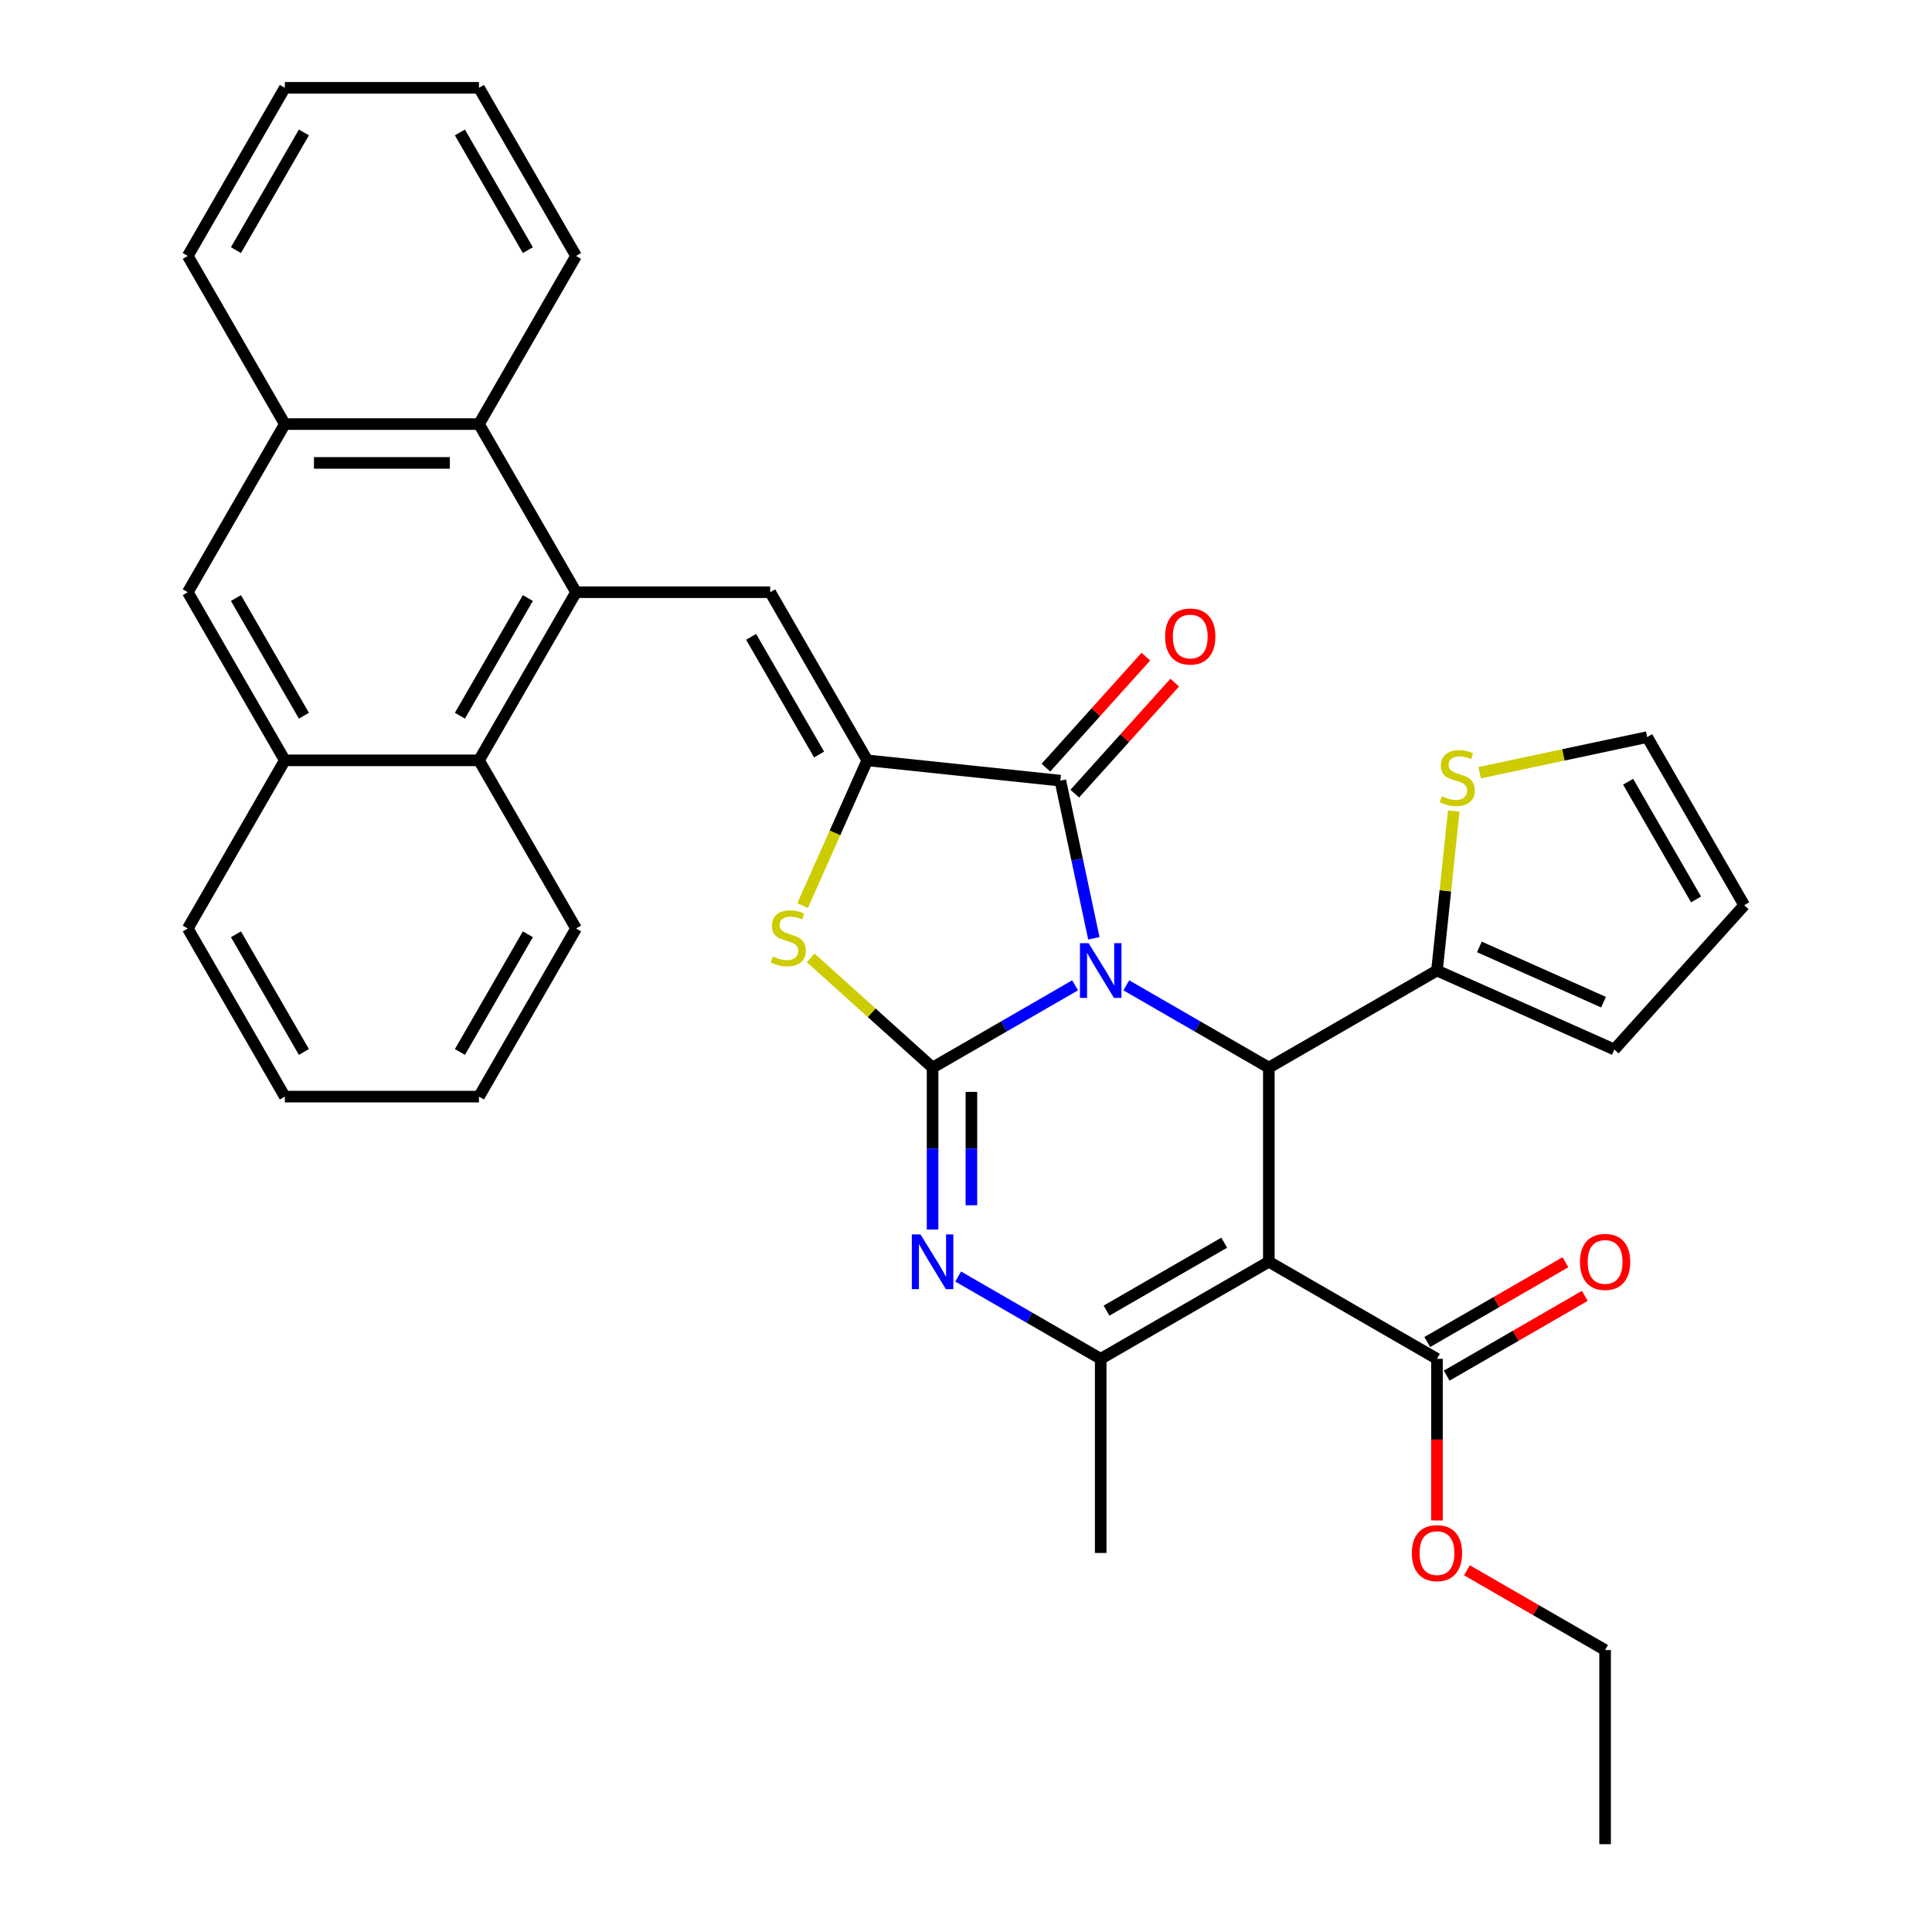 <?xml version='1.0' encoding='iso-8859-1'?>
<svg version='1.1' baseProfile='full'
              xmlns='http://www.w3.org/2000/svg'
                      xmlns:rdkit='http://www.rdkit.org/xml'
                      xmlns:xlink='http://www.w3.org/1999/xlink'
                  xml:space='preserve'
width='1000px' height='1000px' viewBox='0 0 1000 1000'>
<!-- END OF HEADER -->
<rect style='opacity:1.0;fill:#FFFFFF;stroke:none' width='1000' height='1000' x='0' y='0'> </rect>
<path class='bond-0' d='M 556.472,510.001 L 519.585,531.298' style='fill:none;fill-rule:evenodd;stroke:#0000FF;stroke-width:6px;stroke-linecap:butt;stroke-linejoin:miter;stroke-opacity:1' />
<path class='bond-0' d='M 519.585,531.298 L 482.699,552.594' style='fill:none;fill-rule:evenodd;stroke:#000000;stroke-width:6px;stroke-linecap:butt;stroke-linejoin:miter;stroke-opacity:1' />
<path class='bond-2' d='M 582.976,510.001 L 619.862,531.298' style='fill:none;fill-rule:evenodd;stroke:#0000FF;stroke-width:6px;stroke-linecap:butt;stroke-linejoin:miter;stroke-opacity:1' />
<path class='bond-2' d='M 619.862,531.298 L 656.749,552.594' style='fill:none;fill-rule:evenodd;stroke:#000000;stroke-width:6px;stroke-linecap:butt;stroke-linejoin:miter;stroke-opacity:1' />
<path class='bond-3' d='M 566.18,485.678 L 557.506,444.868' style='fill:none;fill-rule:evenodd;stroke:#0000FF;stroke-width:6px;stroke-linecap:butt;stroke-linejoin:miter;stroke-opacity:1' />
<path class='bond-3' d='M 557.506,444.868 L 548.831,404.058' style='fill:none;fill-rule:evenodd;stroke:#000000;stroke-width:6px;stroke-linecap:butt;stroke-linejoin:miter;stroke-opacity:1' />
<path class='bond-5' d='M 482.699,552.594 L 482.699,594.502' style='fill:none;fill-rule:evenodd;stroke:#000000;stroke-width:6px;stroke-linecap:butt;stroke-linejoin:miter;stroke-opacity:1' />
<path class='bond-5' d='M 482.699,594.502 L 482.699,636.41' style='fill:none;fill-rule:evenodd;stroke:#0000FF;stroke-width:6px;stroke-linecap:butt;stroke-linejoin:miter;stroke-opacity:1' />
<path class='bond-5' d='M 502.796,565.167 L 502.796,594.502' style='fill:none;fill-rule:evenodd;stroke:#000000;stroke-width:6px;stroke-linecap:butt;stroke-linejoin:miter;stroke-opacity:1' />
<path class='bond-5' d='M 502.796,594.502 L 502.796,623.837' style='fill:none;fill-rule:evenodd;stroke:#0000FF;stroke-width:6px;stroke-linecap:butt;stroke-linejoin:miter;stroke-opacity:1' />
<path class='bond-7' d='M 482.699,552.594 L 451.156,524.193' style='fill:none;fill-rule:evenodd;stroke:#000000;stroke-width:6px;stroke-linecap:butt;stroke-linejoin:miter;stroke-opacity:1' />
<path class='bond-7' d='M 451.156,524.193 L 419.614,495.792' style='fill:none;fill-rule:evenodd;stroke:#CCCC00;stroke-width:6px;stroke-linecap:butt;stroke-linejoin:miter;stroke-opacity:1' />
<path class='bond-1' d='M 656.749,653.082 L 656.749,552.594' style='fill:none;fill-rule:evenodd;stroke:#000000;stroke-width:6px;stroke-linecap:butt;stroke-linejoin:miter;stroke-opacity:1' />
<path class='bond-6' d='M 656.749,653.082 L 569.724,703.326' style='fill:none;fill-rule:evenodd;stroke:#000000;stroke-width:6px;stroke-linecap:butt;stroke-linejoin:miter;stroke-opacity:1' />
<path class='bond-6' d='M 633.646,643.214 L 572.729,678.384' style='fill:none;fill-rule:evenodd;stroke:#000000;stroke-width:6px;stroke-linecap:butt;stroke-linejoin:miter;stroke-opacity:1' />
<path class='bond-11' d='M 656.749,653.082 L 743.774,703.326' style='fill:none;fill-rule:evenodd;stroke:#000000;stroke-width:6px;stroke-linecap:butt;stroke-linejoin:miter;stroke-opacity:1' />
<path class='bond-10' d='M 656.749,552.594 L 743.774,502.35' style='fill:none;fill-rule:evenodd;stroke:#000000;stroke-width:6px;stroke-linecap:butt;stroke-linejoin:miter;stroke-opacity:1' />
<path class='bond-4' d='M 548.831,404.058 L 448.894,393.555' style='fill:none;fill-rule:evenodd;stroke:#000000;stroke-width:6px;stroke-linecap:butt;stroke-linejoin:miter;stroke-opacity:1' />
<path class='bond-18' d='M 556.299,410.782 L 582.163,382.058' style='fill:none;fill-rule:evenodd;stroke:#000000;stroke-width:6px;stroke-linecap:butt;stroke-linejoin:miter;stroke-opacity:1' />
<path class='bond-18' d='M 582.163,382.058 L 608.026,353.333' style='fill:none;fill-rule:evenodd;stroke:#FF0000;stroke-width:6px;stroke-linecap:butt;stroke-linejoin:miter;stroke-opacity:1' />
<path class='bond-18' d='M 541.364,397.334 L 567.227,368.61' style='fill:none;fill-rule:evenodd;stroke:#000000;stroke-width:6px;stroke-linecap:butt;stroke-linejoin:miter;stroke-opacity:1' />
<path class='bond-18' d='M 567.227,368.61 L 593.091,339.885' style='fill:none;fill-rule:evenodd;stroke:#FF0000;stroke-width:6px;stroke-linecap:butt;stroke-linejoin:miter;stroke-opacity:1' />
<path class='bond-9' d='M 448.894,393.555 L 398.65,306.53' style='fill:none;fill-rule:evenodd;stroke:#000000;stroke-width:6px;stroke-linecap:butt;stroke-linejoin:miter;stroke-opacity:1' />
<path class='bond-9' d='M 423.952,390.55 L 388.782,329.632' style='fill:none;fill-rule:evenodd;stroke:#000000;stroke-width:6px;stroke-linecap:butt;stroke-linejoin:miter;stroke-opacity:1' />
<path class='bond-35' d='M 448.894,393.555 L 432.16,431.139' style='fill:none;fill-rule:evenodd;stroke:#000000;stroke-width:6px;stroke-linecap:butt;stroke-linejoin:miter;stroke-opacity:1' />
<path class='bond-35' d='M 432.16,431.139 L 415.427,468.723' style='fill:none;fill-rule:evenodd;stroke:#CCCC00;stroke-width:6px;stroke-linecap:butt;stroke-linejoin:miter;stroke-opacity:1' />
<path class='bond-36' d='M 495.951,660.733 L 532.837,682.03' style='fill:none;fill-rule:evenodd;stroke:#0000FF;stroke-width:6px;stroke-linecap:butt;stroke-linejoin:miter;stroke-opacity:1' />
<path class='bond-36' d='M 532.837,682.03 L 569.724,703.326' style='fill:none;fill-rule:evenodd;stroke:#000000;stroke-width:6px;stroke-linecap:butt;stroke-linejoin:miter;stroke-opacity:1' />
<path class='bond-24' d='M 569.724,703.326 L 569.724,803.814' style='fill:none;fill-rule:evenodd;stroke:#000000;stroke-width:6px;stroke-linecap:butt;stroke-linejoin:miter;stroke-opacity:1' />
<path class='bond-8' d='M 298.162,306.53 L 398.65,306.53' style='fill:none;fill-rule:evenodd;stroke:#000000;stroke-width:6px;stroke-linecap:butt;stroke-linejoin:miter;stroke-opacity:1' />
<path class='bond-12' d='M 298.162,306.53 L 247.918,219.505' style='fill:none;fill-rule:evenodd;stroke:#000000;stroke-width:6px;stroke-linecap:butt;stroke-linejoin:miter;stroke-opacity:1' />
<path class='bond-13' d='M 298.162,306.53 L 247.918,393.555' style='fill:none;fill-rule:evenodd;stroke:#000000;stroke-width:6px;stroke-linecap:butt;stroke-linejoin:miter;stroke-opacity:1' />
<path class='bond-13' d='M 273.221,309.535 L 238.05,370.452' style='fill:none;fill-rule:evenodd;stroke:#000000;stroke-width:6px;stroke-linecap:butt;stroke-linejoin:miter;stroke-opacity:1' />
<path class='bond-16' d='M 743.774,502.35 L 748.112,461.078' style='fill:none;fill-rule:evenodd;stroke:#000000;stroke-width:6px;stroke-linecap:butt;stroke-linejoin:miter;stroke-opacity:1' />
<path class='bond-16' d='M 748.112,461.078 L 752.45,419.805' style='fill:none;fill-rule:evenodd;stroke:#CCCC00;stroke-width:6px;stroke-linecap:butt;stroke-linejoin:miter;stroke-opacity:1' />
<path class='bond-19' d='M 743.774,502.35 L 835.574,543.222' style='fill:none;fill-rule:evenodd;stroke:#000000;stroke-width:6px;stroke-linecap:butt;stroke-linejoin:miter;stroke-opacity:1' />
<path class='bond-19' d='M 765.718,490.121 L 829.978,518.732' style='fill:none;fill-rule:evenodd;stroke:#000000;stroke-width:6px;stroke-linecap:butt;stroke-linejoin:miter;stroke-opacity:1' />
<path class='bond-21' d='M 748.798,712.028 L 784.555,691.384' style='fill:none;fill-rule:evenodd;stroke:#000000;stroke-width:6px;stroke-linecap:butt;stroke-linejoin:miter;stroke-opacity:1' />
<path class='bond-21' d='M 784.555,691.384 L 820.311,670.74' style='fill:none;fill-rule:evenodd;stroke:#FF0000;stroke-width:6px;stroke-linecap:butt;stroke-linejoin:miter;stroke-opacity:1' />
<path class='bond-21' d='M 738.749,694.623 L 774.506,673.979' style='fill:none;fill-rule:evenodd;stroke:#000000;stroke-width:6px;stroke-linecap:butt;stroke-linejoin:miter;stroke-opacity:1' />
<path class='bond-21' d='M 774.506,673.979 L 810.262,653.335' style='fill:none;fill-rule:evenodd;stroke:#FF0000;stroke-width:6px;stroke-linecap:butt;stroke-linejoin:miter;stroke-opacity:1' />
<path class='bond-23' d='M 743.774,703.326 L 743.774,745.154' style='fill:none;fill-rule:evenodd;stroke:#000000;stroke-width:6px;stroke-linecap:butt;stroke-linejoin:miter;stroke-opacity:1' />
<path class='bond-23' d='M 743.774,745.154 L 743.774,786.982' style='fill:none;fill-rule:evenodd;stroke:#FF0000;stroke-width:6px;stroke-linecap:butt;stroke-linejoin:miter;stroke-opacity:1' />
<path class='bond-15' d='M 247.918,219.505 L 147.43,219.505' style='fill:none;fill-rule:evenodd;stroke:#000000;stroke-width:6px;stroke-linecap:butt;stroke-linejoin:miter;stroke-opacity:1' />
<path class='bond-15' d='M 232.845,239.602 L 162.504,239.602' style='fill:none;fill-rule:evenodd;stroke:#000000;stroke-width:6px;stroke-linecap:butt;stroke-linejoin:miter;stroke-opacity:1' />
<path class='bond-25' d='M 247.918,219.505 L 298.162,132.48' style='fill:none;fill-rule:evenodd;stroke:#000000;stroke-width:6px;stroke-linecap:butt;stroke-linejoin:miter;stroke-opacity:1' />
<path class='bond-14' d='M 247.918,393.555 L 147.43,393.555' style='fill:none;fill-rule:evenodd;stroke:#000000;stroke-width:6px;stroke-linecap:butt;stroke-linejoin:miter;stroke-opacity:1' />
<path class='bond-26' d='M 247.918,393.555 L 298.162,480.58' style='fill:none;fill-rule:evenodd;stroke:#000000;stroke-width:6px;stroke-linecap:butt;stroke-linejoin:miter;stroke-opacity:1' />
<path class='bond-17' d='M 147.43,393.555 L 97.186,306.53' style='fill:none;fill-rule:evenodd;stroke:#000000;stroke-width:6px;stroke-linecap:butt;stroke-linejoin:miter;stroke-opacity:1' />
<path class='bond-17' d='M 157.299,370.452 L 122.128,309.535' style='fill:none;fill-rule:evenodd;stroke:#000000;stroke-width:6px;stroke-linecap:butt;stroke-linejoin:miter;stroke-opacity:1' />
<path class='bond-28' d='M 147.43,393.555 L 97.186,480.58' style='fill:none;fill-rule:evenodd;stroke:#000000;stroke-width:6px;stroke-linecap:butt;stroke-linejoin:miter;stroke-opacity:1' />
<path class='bond-27' d='M 147.43,219.505 L 97.186,132.48' style='fill:none;fill-rule:evenodd;stroke:#000000;stroke-width:6px;stroke-linecap:butt;stroke-linejoin:miter;stroke-opacity:1' />
<path class='bond-38' d='M 147.43,219.505 L 97.186,306.53' style='fill:none;fill-rule:evenodd;stroke:#000000;stroke-width:6px;stroke-linecap:butt;stroke-linejoin:miter;stroke-opacity:1' />
<path class='bond-20' d='M 765.87,399.949 L 809.22,390.735' style='fill:none;fill-rule:evenodd;stroke:#CCCC00;stroke-width:6px;stroke-linecap:butt;stroke-linejoin:miter;stroke-opacity:1' />
<path class='bond-20' d='M 809.22,390.735 L 852.57,381.52' style='fill:none;fill-rule:evenodd;stroke:#000000;stroke-width:6px;stroke-linecap:butt;stroke-linejoin:miter;stroke-opacity:1' />
<path class='bond-22' d='M 835.574,543.222 L 902.813,468.545' style='fill:none;fill-rule:evenodd;stroke:#000000;stroke-width:6px;stroke-linecap:butt;stroke-linejoin:miter;stroke-opacity:1' />
<path class='bond-37' d='M 852.57,381.52 L 902.813,468.545' style='fill:none;fill-rule:evenodd;stroke:#000000;stroke-width:6px;stroke-linecap:butt;stroke-linejoin:miter;stroke-opacity:1' />
<path class='bond-37' d='M 842.701,404.623 L 877.872,465.54' style='fill:none;fill-rule:evenodd;stroke:#000000;stroke-width:6px;stroke-linecap:butt;stroke-linejoin:miter;stroke-opacity:1' />
<path class='bond-29' d='M 759.286,812.77 L 795.042,833.414' style='fill:none;fill-rule:evenodd;stroke:#FF0000;stroke-width:6px;stroke-linecap:butt;stroke-linejoin:miter;stroke-opacity:1' />
<path class='bond-29' d='M 795.042,833.414 L 830.799,854.058' style='fill:none;fill-rule:evenodd;stroke:#000000;stroke-width:6px;stroke-linecap:butt;stroke-linejoin:miter;stroke-opacity:1' />
<path class='bond-30' d='M 298.162,132.48 L 247.918,45.455' style='fill:none;fill-rule:evenodd;stroke:#000000;stroke-width:6px;stroke-linecap:butt;stroke-linejoin:miter;stroke-opacity:1' />
<path class='bond-30' d='M 273.221,129.475 L 238.05,68.557' style='fill:none;fill-rule:evenodd;stroke:#000000;stroke-width:6px;stroke-linecap:butt;stroke-linejoin:miter;stroke-opacity:1' />
<path class='bond-31' d='M 298.162,480.58 L 247.918,567.605' style='fill:none;fill-rule:evenodd;stroke:#000000;stroke-width:6px;stroke-linecap:butt;stroke-linejoin:miter;stroke-opacity:1' />
<path class='bond-31' d='M 273.221,483.585 L 238.05,544.502' style='fill:none;fill-rule:evenodd;stroke:#000000;stroke-width:6px;stroke-linecap:butt;stroke-linejoin:miter;stroke-opacity:1' />
<path class='bond-40' d='M 97.186,132.48 L 147.43,45.455' style='fill:none;fill-rule:evenodd;stroke:#000000;stroke-width:6px;stroke-linecap:butt;stroke-linejoin:miter;stroke-opacity:1' />
<path class='bond-40' d='M 122.128,129.475 L 157.299,68.557' style='fill:none;fill-rule:evenodd;stroke:#000000;stroke-width:6px;stroke-linecap:butt;stroke-linejoin:miter;stroke-opacity:1' />
<path class='bond-39' d='M 97.186,480.58 L 147.43,567.605' style='fill:none;fill-rule:evenodd;stroke:#000000;stroke-width:6px;stroke-linecap:butt;stroke-linejoin:miter;stroke-opacity:1' />
<path class='bond-39' d='M 122.128,483.585 L 157.299,544.502' style='fill:none;fill-rule:evenodd;stroke:#000000;stroke-width:6px;stroke-linecap:butt;stroke-linejoin:miter;stroke-opacity:1' />
<path class='bond-32' d='M 830.799,854.058 L 830.799,954.545' style='fill:none;fill-rule:evenodd;stroke:#000000;stroke-width:6px;stroke-linecap:butt;stroke-linejoin:miter;stroke-opacity:1' />
<path class='bond-33' d='M 247.918,45.455 L 147.43,45.455' style='fill:none;fill-rule:evenodd;stroke:#000000;stroke-width:6px;stroke-linecap:butt;stroke-linejoin:miter;stroke-opacity:1' />
<path class='bond-34' d='M 247.918,567.605 L 147.43,567.605' style='fill:none;fill-rule:evenodd;stroke:#000000;stroke-width:6px;stroke-linecap:butt;stroke-linejoin:miter;stroke-opacity:1' />
<path  class='atom-0' d='M 563.464 488.19
L 572.744 503.19
Q 573.664 504.67, 575.144 507.35
Q 576.624 510.03, 576.704 510.19
L 576.704 488.19
L 580.464 488.19
L 580.464 516.51
L 576.584 516.51
L 566.624 500.11
Q 565.464 498.19, 564.224 495.99
Q 563.024 493.79, 562.664 493.11
L 562.664 516.51
L 558.984 516.51
L 558.984 488.19
L 563.464 488.19
' fill='#0000FF'/>
<path  class='atom-6' d='M 476.439 638.922
L 485.719 653.922
Q 486.639 655.402, 488.119 658.082
Q 489.599 660.762, 489.679 660.922
L 489.679 638.922
L 493.439 638.922
L 493.439 667.242
L 489.559 667.242
L 479.599 650.842
Q 478.439 648.922, 477.199 646.722
Q 475.999 644.522, 475.639 643.842
L 475.639 667.242
L 471.959 667.242
L 471.959 638.922
L 476.439 638.922
' fill='#0000FF'/>
<path  class='atom-8' d='M 400.022 495.075
Q 400.342 495.195, 401.662 495.755
Q 402.982 496.315, 404.422 496.675
Q 405.902 496.995, 407.342 496.995
Q 410.022 496.995, 411.582 495.715
Q 413.142 494.395, 413.142 492.115
Q 413.142 490.555, 412.342 489.595
Q 411.582 488.635, 410.382 488.115
Q 409.182 487.595, 407.182 486.995
Q 404.662 486.235, 403.142 485.515
Q 401.662 484.795, 400.582 483.275
Q 399.542 481.755, 399.542 479.195
Q 399.542 475.635, 401.942 473.435
Q 404.382 471.235, 409.182 471.235
Q 412.462 471.235, 416.182 472.795
L 415.262 475.875
Q 411.862 474.475, 409.302 474.475
Q 406.542 474.475, 405.022 475.635
Q 403.502 476.755, 403.542 478.715
Q 403.542 480.235, 404.302 481.155
Q 405.102 482.075, 406.222 482.595
Q 407.382 483.115, 409.302 483.715
Q 411.862 484.515, 413.382 485.315
Q 414.902 486.115, 415.982 487.755
Q 417.102 489.355, 417.102 492.115
Q 417.102 496.035, 414.462 498.155
Q 411.862 500.235, 407.502 500.235
Q 404.982 500.235, 403.062 499.675
Q 401.182 499.155, 398.942 498.235
L 400.022 495.075
' fill='#CCCC00'/>
<path  class='atom-17' d='M 746.278 412.133
Q 746.598 412.253, 747.918 412.813
Q 749.238 413.373, 750.678 413.733
Q 752.158 414.053, 753.598 414.053
Q 756.278 414.053, 757.838 412.773
Q 759.398 411.453, 759.398 409.173
Q 759.398 407.613, 758.598 406.653
Q 757.838 405.693, 756.638 405.173
Q 755.438 404.653, 753.438 404.053
Q 750.918 403.293, 749.398 402.573
Q 747.918 401.853, 746.838 400.333
Q 745.798 398.813, 745.798 396.253
Q 745.798 392.693, 748.198 390.493
Q 750.638 388.293, 755.438 388.293
Q 758.718 388.293, 762.438 389.853
L 761.518 392.933
Q 758.118 391.533, 755.558 391.533
Q 752.798 391.533, 751.278 392.693
Q 749.758 393.813, 749.798 395.773
Q 749.798 397.293, 750.558 398.213
Q 751.358 399.133, 752.478 399.653
Q 753.638 400.173, 755.558 400.773
Q 758.118 401.573, 759.638 402.373
Q 761.158 403.173, 762.238 404.813
Q 763.358 406.413, 763.358 409.173
Q 763.358 413.093, 760.718 415.213
Q 758.118 417.293, 753.758 417.293
Q 751.238 417.293, 749.318 416.733
Q 747.438 416.213, 745.198 415.293
L 746.278 412.133
' fill='#CCCC00'/>
<path  class='atom-19' d='M 603.071 329.461
Q 603.071 322.661, 606.431 318.861
Q 609.791 315.061, 616.071 315.061
Q 622.351 315.061, 625.711 318.861
Q 629.071 322.661, 629.071 329.461
Q 629.071 336.341, 625.671 340.261
Q 622.271 344.141, 616.071 344.141
Q 609.831 344.141, 606.431 340.261
Q 603.071 336.381, 603.071 329.461
M 616.071 340.941
Q 620.391 340.941, 622.711 338.061
Q 625.071 335.141, 625.071 329.461
Q 625.071 323.901, 622.711 321.101
Q 620.391 318.261, 616.071 318.261
Q 611.751 318.261, 609.391 321.061
Q 607.071 323.861, 607.071 329.461
Q 607.071 335.181, 609.391 338.061
Q 611.751 340.941, 616.071 340.941
' fill='#FF0000'/>
<path  class='atom-22' d='M 817.799 653.162
Q 817.799 646.362, 821.159 642.562
Q 824.519 638.762, 830.799 638.762
Q 837.079 638.762, 840.439 642.562
Q 843.799 646.362, 843.799 653.162
Q 843.799 660.042, 840.399 663.962
Q 836.999 667.842, 830.799 667.842
Q 824.559 667.842, 821.159 663.962
Q 817.799 660.082, 817.799 653.162
M 830.799 664.642
Q 835.119 664.642, 837.439 661.762
Q 839.799 658.842, 839.799 653.162
Q 839.799 647.602, 837.439 644.802
Q 835.119 641.962, 830.799 641.962
Q 826.479 641.962, 824.119 644.762
Q 821.799 647.562, 821.799 653.162
Q 821.799 658.882, 824.119 661.762
Q 826.479 664.642, 830.799 664.642
' fill='#FF0000'/>
<path  class='atom-24' d='M 730.774 803.894
Q 730.774 797.094, 734.134 793.294
Q 737.494 789.494, 743.774 789.494
Q 750.054 789.494, 753.414 793.294
Q 756.774 797.094, 756.774 803.894
Q 756.774 810.774, 753.374 814.694
Q 749.974 818.574, 743.774 818.574
Q 737.534 818.574, 734.134 814.694
Q 730.774 810.814, 730.774 803.894
M 743.774 815.374
Q 748.094 815.374, 750.414 812.494
Q 752.774 809.574, 752.774 803.894
Q 752.774 798.334, 750.414 795.534
Q 748.094 792.694, 743.774 792.694
Q 739.454 792.694, 737.094 795.494
Q 734.774 798.294, 734.774 803.894
Q 734.774 809.614, 737.094 812.494
Q 739.454 815.374, 743.774 815.374
' fill='#FF0000'/>
</svg>
